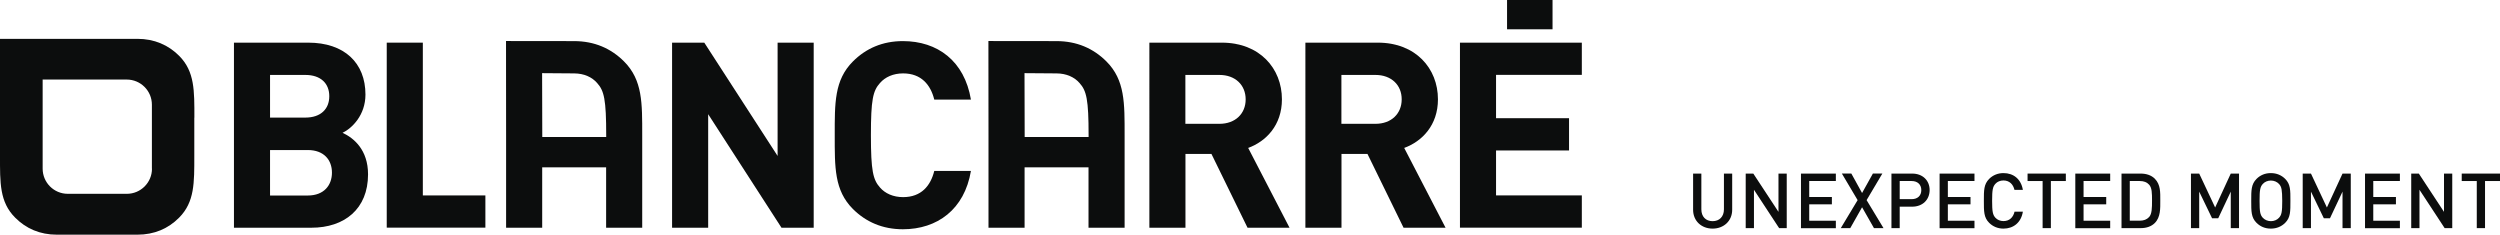 <?xml version="1.0" encoding="utf-8"?>
<!-- Generator: Adobe Illustrator 19.2.0, SVG Export Plug-In . SVG Version: 6.00 Build 0)  -->
<svg version="1.1" id="Ebene_1" xmlns="http://www.w3.org/2000/svg" xmlns:xlink="http://www.w3.org/1999/xlink" x="0px" y="0px"
	 viewBox="0 0 308.93 29" style="enable-background:new 0 0 308.93 29;" xml:space="preserve">
<style type="text/css">
	.st0{fill:#0c0d0d;}
</style>
<g>
	<path class="st0" d="M38.48,28.14h-9.57V5.27h9.18c4.46,0,7.07,2.5,7.07,6.42c0,2.54-1.67,4.17-2.83,4.72
		c1.38,0.64,3.15,2.09,3.15,5.14C45.48,25.83,42.56,28.14,38.48,28.14z M37.74,9.26h-4.37v5.27h4.37c1.89,0,2.95-1.06,2.95-2.63
		C40.7,10.32,39.64,9.26,37.74,9.26z M38.03,18.54h-4.66v5.62h4.66c2.02,0,2.99-1.28,2.99-2.83C41.02,19.79,40.05,18.54,38.03,18.54
		z"/>
	<path class="st0" d="M47.79,28.14V5.27h4.46v18.88h7.73v3.98H47.79z"/>
	<path class="st0" d="M96.57,28.14l-9.06-14.03v14.03h-4.46V5.27h3.98l9.06,14v-14h4.46v22.87H96.57z"/>
	<path class="st0" d="M111.57,28.33c-2.51,0-4.56-0.9-6.17-2.5c-2.31-2.31-2.25-5.17-2.25-9.12c0-3.95-0.06-6.81,2.25-9.12
		c1.61-1.61,3.66-2.51,6.17-2.51c4.27,0,7.61,2.44,8.41,7.23h-4.53c-0.45-1.83-1.61-3.24-3.85-3.24c-1.22,0-2.22,0.45-2.86,1.19
		c-0.87,0.96-1.12,2.06-1.12,6.45c0,4.4,0.26,5.49,1.12,6.46c0.64,0.74,1.64,1.19,2.86,1.19c2.25,0,3.4-1.41,3.85-3.24h4.53
		C119.18,25.89,115.81,28.33,111.57,28.33z"/>
	<path class="st0" d="M154.16,28.14l-4.46-9.12h-3.21v9.12h-4.46V5.27h8.96c4.66,0,7.42,3.18,7.42,7c0,3.21-1.96,5.2-4.17,6.01
		l5.11,9.86H154.16z M150.69,9.26h-4.21v6.04h4.21c1.96,0,3.24-1.25,3.24-3.02C153.93,10.51,152.65,9.26,150.69,9.26z"/>
	<path class="st0" d="M173.44,28.14l-4.46-9.12h-3.21v9.12h-4.46V5.27h8.96c4.66,0,7.42,3.18,7.42,7c0,3.21-1.96,5.2-4.17,6.01
		l5.11,9.86H173.44z M169.97,9.26h-4.21v6.04h4.21c1.96,0,3.24-1.25,3.24-3.02C173.22,10.51,171.93,9.26,169.97,9.26z"/>
	<path class="st0" d="M180.41,28.14V5.27h15.06v3.98h-10.6v5.36h9.02v3.98h-9.02v5.56h10.6v3.98H180.41z"/>
	<path class="st0" d="M62.53,5.07l0.01,11.64v11.43h4.46v-7.46h7.9v7.46h4.46V16.71c0-3.95,0.06-6.81-2.25-9.12
		c-1.61-1.61-3.66-2.51-6.17-2.51L62.53,5.07z M70.96,9.07c1.21,0.01,2.19,0.45,2.83,1.19c0.87,0.96,1.12,2.06,1.12,6.45v0.22h-7.9
		v-0.22l-0.02-7.67L70.96,9.07z"/>
	<path class="st0" d="M122.14,5.07l0.01,11.64v11.43h4.46v-7.46h7.9v7.46h4.46V16.71c0-3.95,0.06-6.81-2.25-9.12
		c-1.61-1.61-3.66-2.51-6.17-2.51L122.14,5.07z M130.57,9.07c1.2,0.01,2.19,0.45,2.83,1.19c0.87,0.96,1.12,2.06,1.12,6.45v0.22h-7.9
		v-0.22l-0.02-7.67L130.57,9.07z"/>
	<rect x="186.23" class="st0" width="5.62" height="3.62"/>
</g>
<path class="st0" d="M24.02,14.54c0-3.31,0.05-5.7-1.88-7.64c-1.34-1.34-3.07-2.1-5.16-2.1H0v14.46c0,3.31-0.06,5.7,1.87,7.63
	C3.22,28.25,4.94,29,7.03,29h9.94c2.1,0,3.82-0.75,5.16-2.1c1.93-1.94,1.88-4.33,1.88-7.63V14.54z M18.78,20.84
	c0,1.72-1.39,3.11-3.11,3.11H8.38c-1.72,0-3.11-1.39-3.11-3.11v-11H5.25L5.26,9.8v0.03h10.4c1.72,0,3.11,1.39,3.11,3.11V20.84z"/>
<g>
	<path class="st0" d="M211.63,28.25c-1.37,0-2.41-0.94-2.41-2.33v-4.47h1.02v4.42c0,0.9,0.55,1.46,1.39,1.46
		c0.84,0,1.4-0.56,1.4-1.46v-4.42h1.02v4.47C214.05,27.31,213,28.25,211.63,28.25z"/>
	<path class="st0" d="M219.85,28.19l-3.11-4.74v4.74h-1.02v-6.74h0.94l3.11,4.73v-4.73h1.02v6.74H219.85z"/>
	<path class="st0" d="M222.55,28.19v-6.74h4.31v0.92h-3.29v1.97h2.8v0.91h-2.8v2.03h3.29v0.92H222.55z"/>
	<path class="st0" d="M231.57,28.19l-1.47-2.58l-1.46,2.58h-1.17l2.08-3.46l-1.95-3.29h1.17l1.33,2.41l1.34-2.41h1.17l-1.95,3.29
		l2.09,3.46H231.57z"/>
	<path class="st0" d="M236.28,25.54h-1.53v2.65h-1.02v-6.74h2.56c1.32,0,2.16,0.87,2.16,2.04C238.44,24.67,237.6,25.54,236.28,25.54
		z M236.23,22.37h-1.48v2.24h1.48c0.71,0,1.19-0.41,1.19-1.12C237.42,22.79,236.94,22.37,236.23,22.37z"/>
	<path class="st0" d="M239.68,28.19v-6.74h4.31v0.92h-3.29v1.97h2.8v0.91h-2.8v2.03h3.29v0.92H239.68z"/>
	<path class="st0" d="M247.57,28.25c-0.7,0-1.31-0.26-1.77-0.72c-0.66-0.66-0.65-1.41-0.65-2.71s-0.01-2.04,0.65-2.71
		c0.46-0.46,1.07-0.72,1.77-0.72c1.24,0,2.17,0.73,2.4,2.07h-1.04c-0.16-0.68-0.62-1.16-1.36-1.16c-0.4,0-0.76,0.15-0.99,0.41
		c-0.33,0.36-0.41,0.75-0.41,2.1c0,1.35,0.08,1.74,0.41,2.1c0.24,0.26,0.6,0.41,0.99,0.41c0.75,0,1.21-0.47,1.37-1.16h1.03
		C249.75,27.52,248.79,28.25,247.57,28.25z"/>
	<path class="st0" d="M253.43,22.37v5.82h-1.02v-5.82h-1.86v-0.92h4.73v0.92H253.43z"/>
	<path class="st0" d="M256.45,28.19v-6.74h4.31v0.92h-3.29v1.97h2.8v0.91h-2.8v2.03h3.29v0.92H256.45z"/>
	<path class="st0" d="M266.27,27.56c-0.43,0.43-1.04,0.63-1.74,0.63h-2.37v-6.74h2.37c0.7,0,1.32,0.21,1.74,0.63
		c0.73,0.73,0.68,1.71,0.68,2.69C266.95,25.75,267,26.83,266.27,27.56z M265.57,22.82c-0.28-0.31-0.66-0.45-1.15-0.45h-1.24v4.9
		h1.24c0.48,0,0.86-0.14,1.15-0.45c0.35-0.39,0.36-1.12,0.36-2.04C265.93,23.85,265.92,23.21,265.57,22.82z"/>
	<path class="st0" d="M275.66,28.19v-4.51l-1.55,3.29h-0.76l-1.59-3.29v4.51h-1.02v-6.74h1.02l1.97,4.19l1.93-4.19h1.02v6.74H275.66
		z"/>
	<path class="st0" d="M282.39,27.53c-0.46,0.46-1.06,0.72-1.78,0.72s-1.31-0.26-1.77-0.72c-0.66-0.66-0.65-1.41-0.65-2.71
		s-0.01-2.04,0.65-2.71c0.46-0.46,1.05-0.72,1.77-0.72s1.32,0.26,1.78,0.72c0.66,0.66,0.64,1.41,0.64,2.71
		S283.05,26.87,282.39,27.53z M281.62,22.73c-0.24-0.26-0.61-0.42-1-0.42c-0.4,0-0.77,0.16-1,0.42c-0.33,0.36-0.4,0.74-0.4,2.09
		c0,1.35,0.07,1.73,0.4,2.09c0.24,0.26,0.61,0.42,1,0.42c0.4,0,0.77-0.16,1-0.42c0.33-0.36,0.4-0.74,0.4-2.09
		C282.01,23.47,281.95,23.09,281.62,22.73z"/>
	<path class="st0" d="M289.47,28.19v-4.51l-1.55,3.29h-0.76l-1.59-3.29v4.51h-1.02v-6.74h1.02l1.97,4.19l1.93-4.19h1.02v6.74H289.47
		z"/>
	<path class="st0" d="M292.25,28.19v-6.74h4.31v0.92h-3.29v1.97h2.8v0.91h-2.8v2.03h3.29v0.92H292.25z"/>
	<path class="st0" d="M302.09,28.19l-3.11-4.74v4.74h-1.02v-6.74h0.94l3.11,4.73v-4.73h1.02v6.74H302.09z"/>
	<path class="st0" d="M307.08,22.37v5.82h-1.02v-5.82h-1.86v-0.92h4.73v0.92H307.08z"/>
</g>
</svg>
